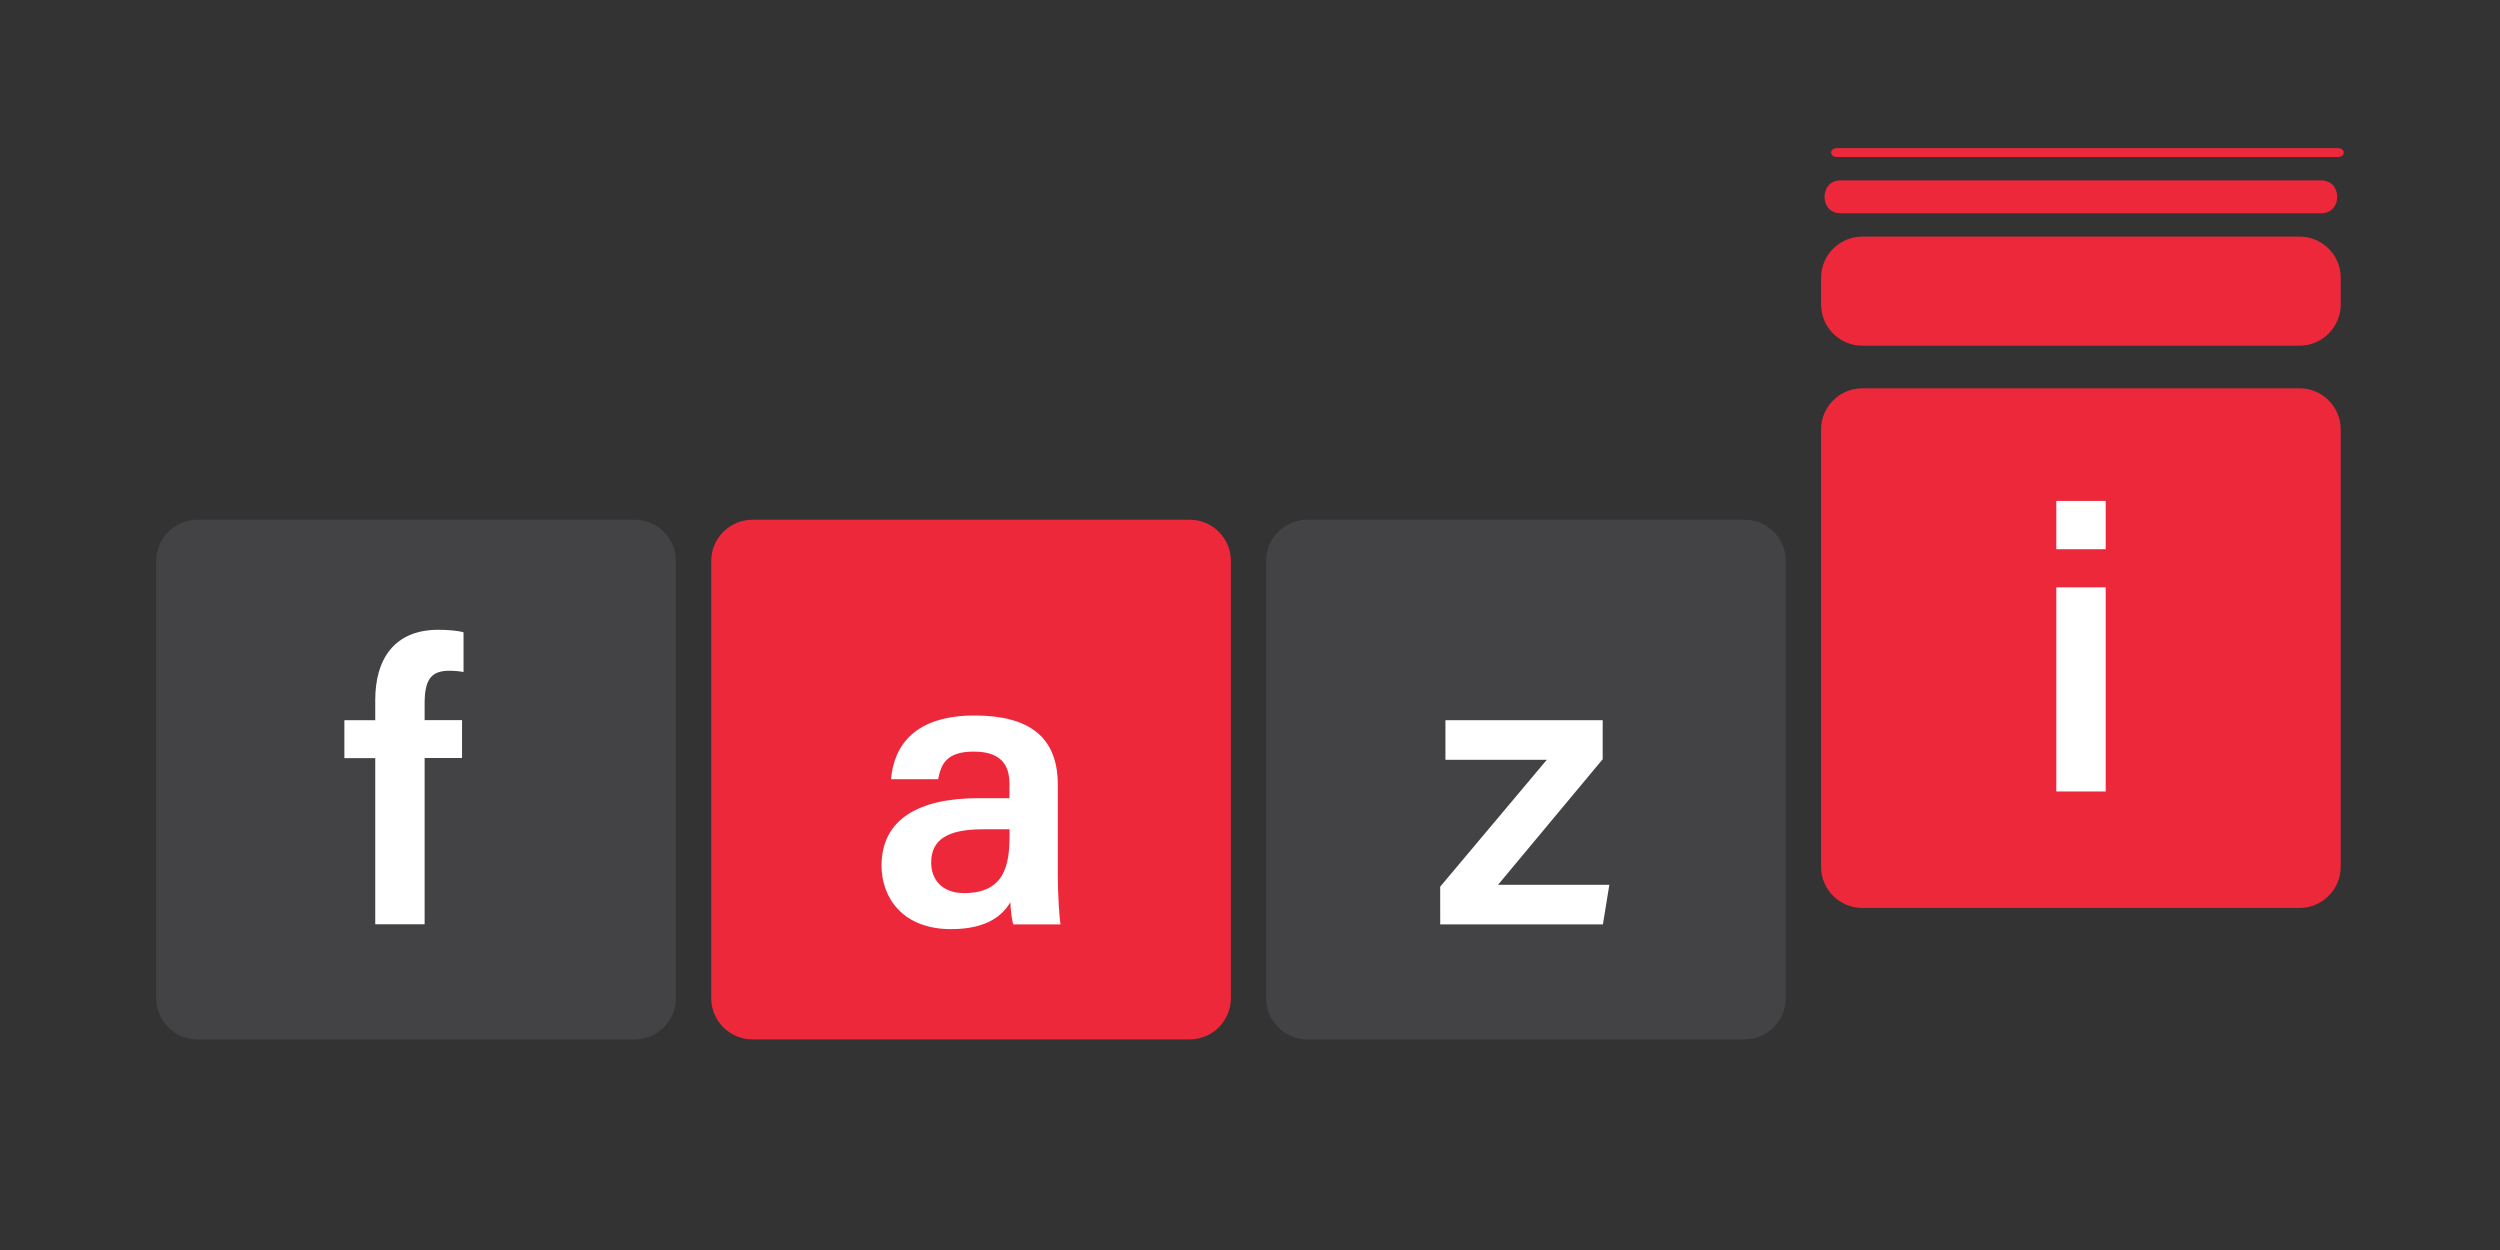 <?xml version="1.0" encoding="utf-8"?>
<!-- Generator: Adobe Illustrator 27.0.0, SVG Export Plug-In . SVG Version: 6.00 Build 0)  -->
<svg version="1.1" id="Layer_1" xmlns="http://www.w3.org/2000/svg" xmlns:xlink="http://www.w3.org/1999/xlink" x="0px" y="0px"
	 width="80px" height="40px" viewBox="0 0 80 40" style="enable-background:new 0 0 80 40;" xml:space="preserve">
<rect x="0" y="0" width="80" height="40" fill="#333333" stroke="none"/>
<style type="text/css">
	.st0{fill:#434346;}
	.st1{fill:#EE283B;}
	.st2{fill:#FFFFFF;}
</style>
<g>
	<path class="st0" d="M20.314,33.26h-14C5.592,33.26,5,32.668,5,31.946v-14c0-0.722,0.592-1.314,1.314-1.314h14
		c0.722,0,1.314,0.592,1.314,1.314v14C21.625,32.671,21.036,33.26,20.314,33.26z"/>
	<path class="st1" d="M38.074,33.26h-14c-0.722,0-1.314-0.592-1.314-1.314v-14c0-0.722,0.592-1.314,1.314-1.314h14
		c0.722,0,1.314,0.592,1.314,1.314v14C39.385,32.671,38.796,33.26,38.074,33.26z"/>
	<path class="st0" d="M55.83,33.26h-14c-0.722,0-1.314-0.592-1.314-1.314v-14c0-0.722,0.592-1.314,1.314-1.314h14
		c0.722,0,1.314,0.592,1.314,1.314v14C57.144,32.671,56.552,33.26,55.83,33.26z"/>
	<path class="st1" d="M73.589,29.054h-14c-0.722,0-1.314-0.592-1.314-1.314v-14c0-0.722,0.592-1.314,1.314-1.314h14
		c0.722,0,1.314,0.592,1.314,1.314v14C74.9,28.462,74.311,29.054,73.589,29.054z"/>
	<path class="st1" d="M73.589,11.061h-14c-0.722,0-1.314-0.592-1.314-1.314V8.885c0-0.722,0.592-1.314,1.314-1.314h14
		c0.722,0,1.314,0.592,1.314,1.314v0.861C74.9,10.469,74.311,11.061,73.589,11.061z"/>
	<g>
		<path class="st1" d="M58.892,6.824c4.494,0,8.99,0,13.484,0c0.637,0,1.27,0,1.906,0c0.678,0,0.678-1.051,0-1.051
			c-4.494,0-8.99,0-13.484,0c-0.637,0-1.27,0-1.906,0C58.217,5.772,58.214,6.824,58.892,6.824L58.892,6.824z"/>
	</g>
	<g>
		<path class="st1" d="M58.794,5.025c4.674,0,9.351,0,14.026,0c0.662,0,1.324,0,1.982,0c0.263,0,0.266-0.285,0-0.285
			c-4.674,0-9.351,0-14.026,0c-0.662,0-1.324,0-1.982,0C58.531,4.74,58.531,5.025,58.794,5.025L58.794,5.025z"/>
	</g>
	<g>
		<path class="st2" d="M12.008,29.58v-5.32H11.02v-1.213h0.988v-0.646c0-1.298,0.599-2.248,2.024-2.248
			c0.279,0,0.64,0.028,0.801,0.082v1.27c-0.12-0.025-0.291-0.041-0.447-0.041c-0.583,0-0.798,0.266-0.798,1.051v0.529h1.197v1.213
			h-1.197v5.32h-1.58V29.58z"/>
	</g>
	<g>
		<path class="st2" d="M33.849,27.981c0,0.611,0.051,1.431,0.089,1.599h-1.511c-0.051-0.136-0.089-0.469-0.095-0.709
			c-0.234,0.39-0.706,0.861-1.897,0.861c-1.564,0-2.226-1.023-2.226-2.03c0-1.479,1.178-2.16,3.103-2.16c0.364,0,0.763,0,0.991,0
			V25.09c0-0.5-0.171-1.039-1.14-1.039c-0.874,0-1.048,0.396-1.143,0.884h-1.507c0.092-1.077,0.757-2.049,2.708-2.039
			c1.701,0.01,2.628,0.678,2.628,2.21C33.849,25.106,33.849,27.981,33.849,27.981z M32.307,26.537c-0.171,0-0.567,0-0.846,0
			c-1.162,0-1.663,0.342-1.663,1.067c0,0.542,0.348,0.975,1.051,0.975c1.292,0,1.457-0.887,1.457-1.856V26.537z"/>
	</g>
	<g>
		<path class="st2" d="M46.086,28.374l3.411-4.06h-3.243v-1.267h5.032v1.248l-3.35,4.019h3.563l-0.206,1.267h-5.206
			C46.086,29.58,46.086,28.374,46.086,28.374z"/>
	</g>
	<g>
		<path class="st2" d="M65.802,16.03h1.58v1.545h-1.58V16.03z M65.802,18.794h1.58v6.533h-1.58V18.794z"/>
	</g>
</g>
</svg>
